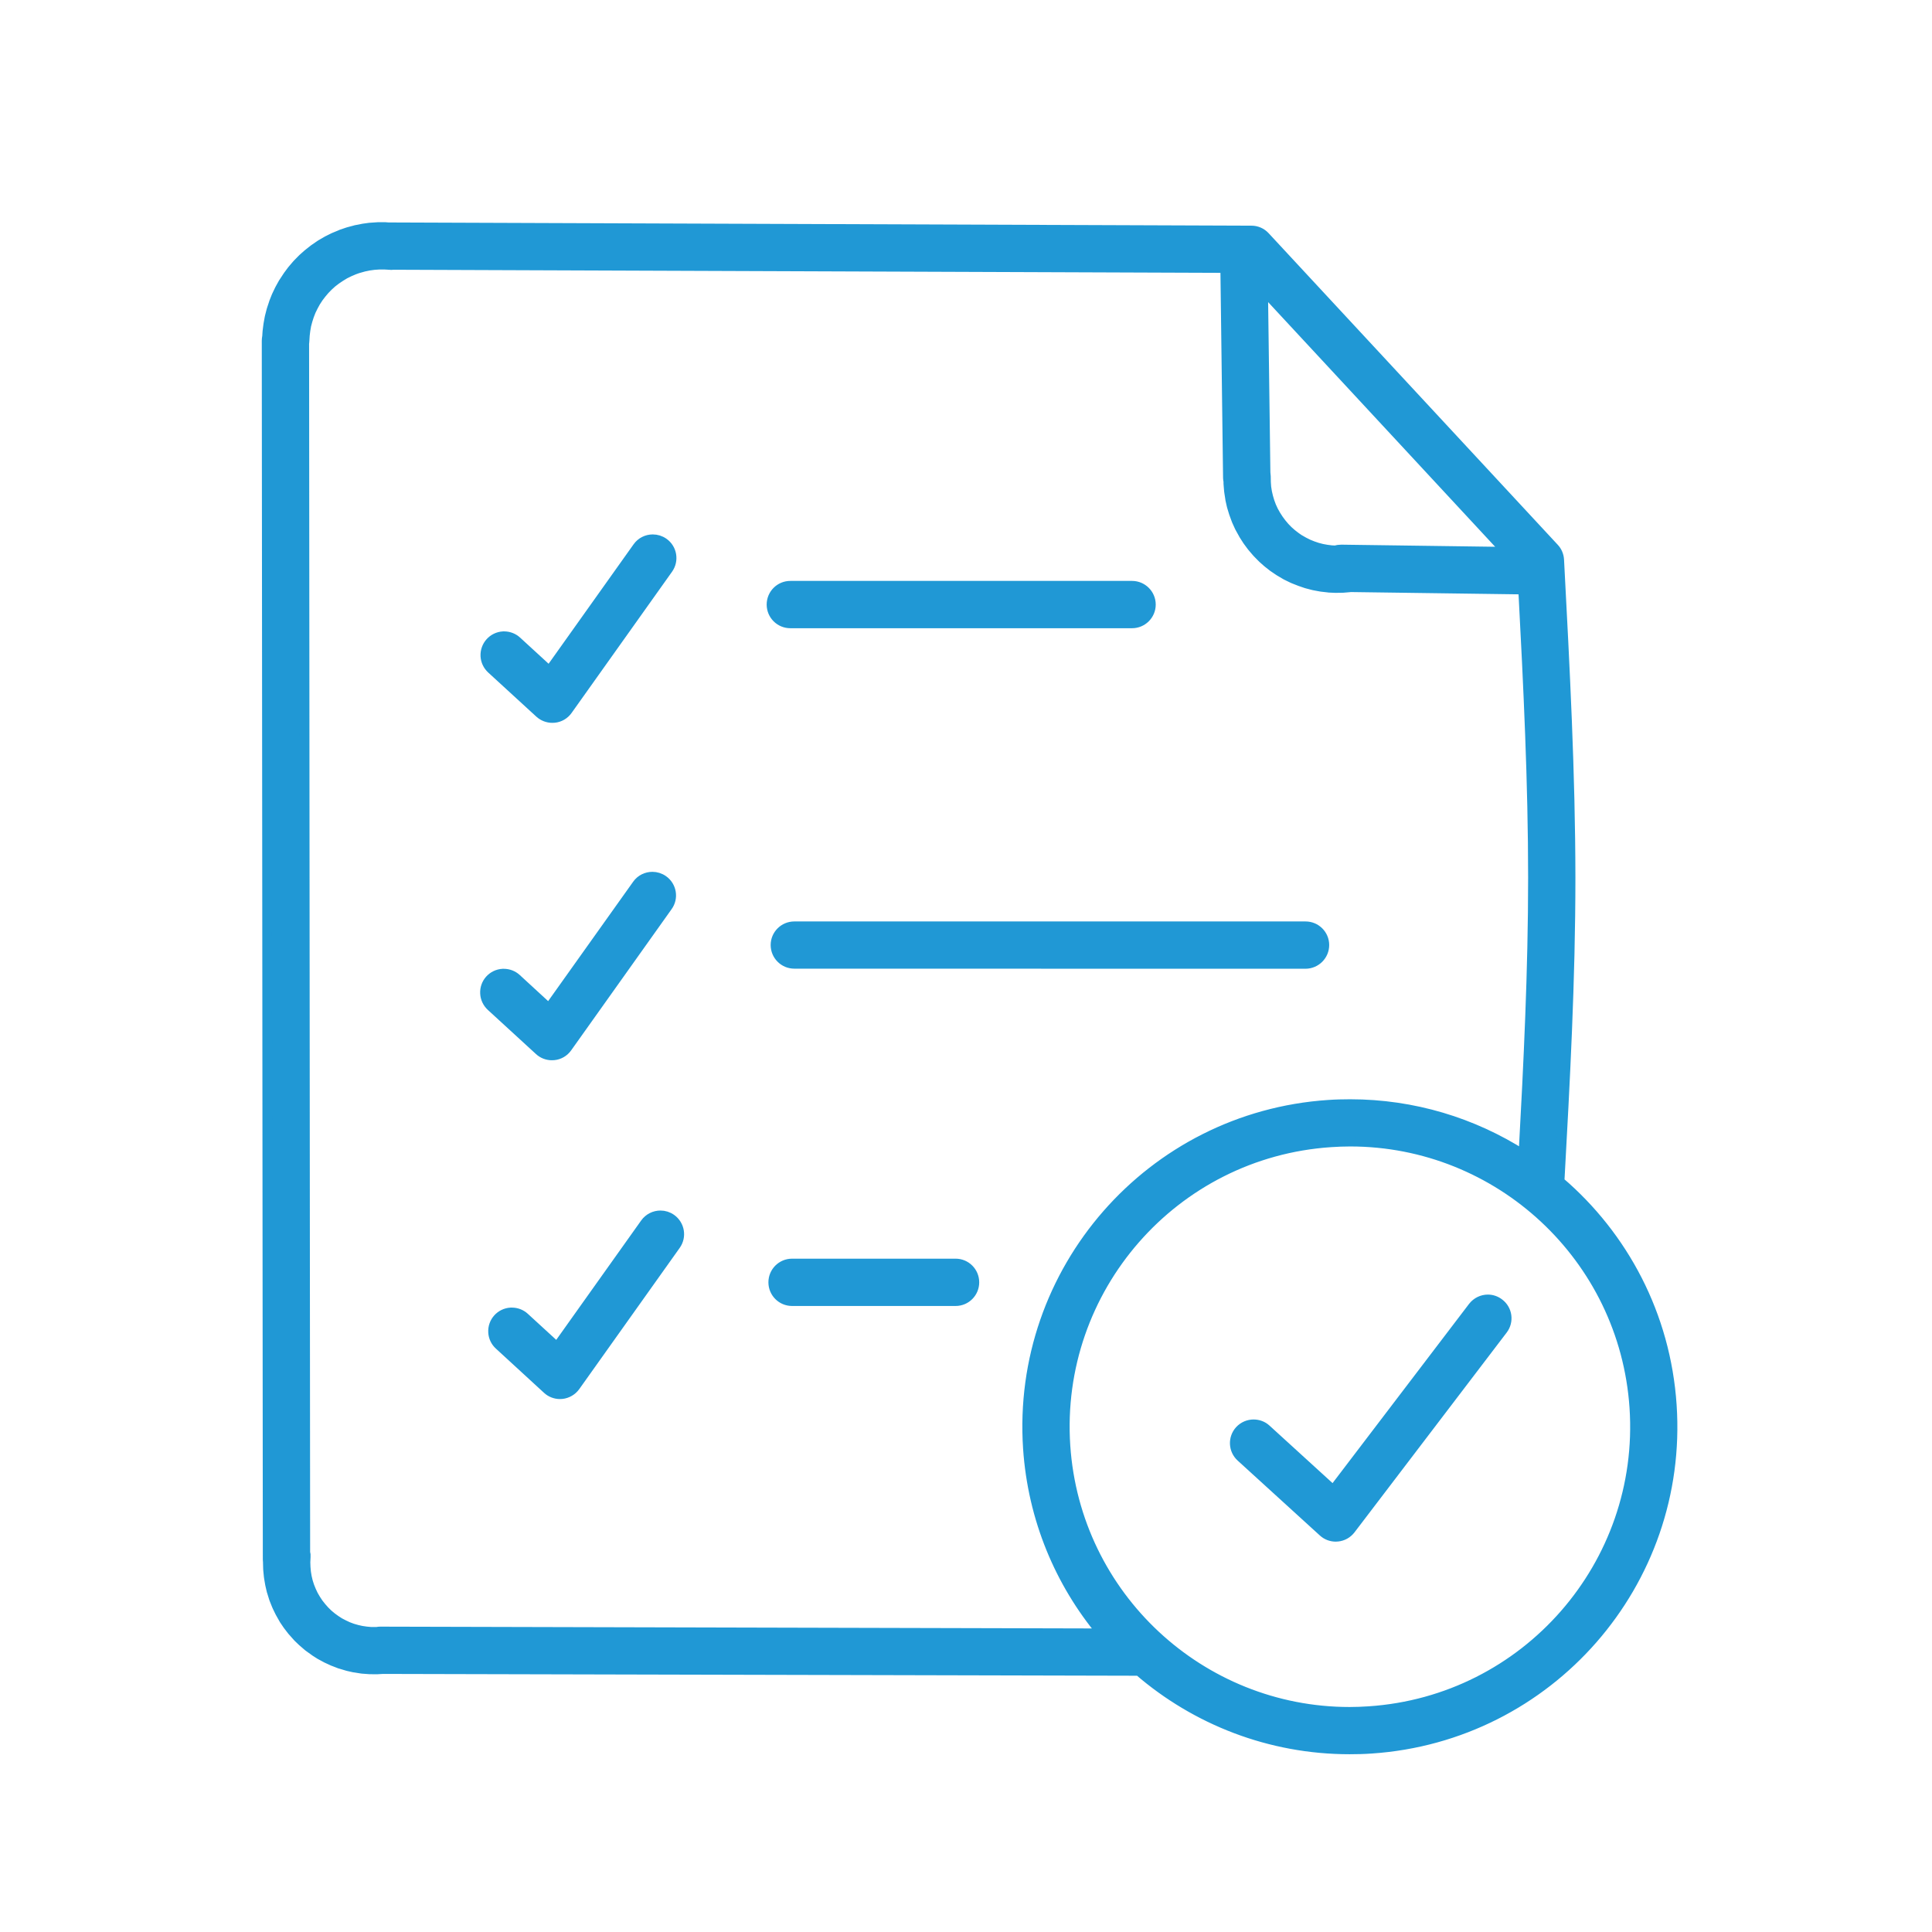 <svg width="800" height="800" viewBox="0 0 800 800" fill="none" xmlns="http://www.w3.org/2000/svg">
<path d="M523.038 119.929L623.747 228.469L555.508 227.535H555.4C554.574 227.535 553.748 227.643 553.03 227.894L551.413 227.822L549.402 227.571L547.427 227.212L545.487 226.709L543.584 226.063L541.716 225.308L539.92 224.41L538.16 223.405V223.441L536.508 222.291L534.928 221.07L533.42 219.741L531.983 218.269L530.654 216.689L529.433 215.036L528.32 213.312L527.314 211.517L526.452 209.649L525.734 207.71L525.159 205.77L524.692 203.759L524.369 201.712L524.225 199.665L524.189 197.33L524.082 196.145H524.046L523.038 119.929ZM327.258 242.544C322.948 242.544 319.464 246.028 319.464 250.338C319.464 254.648 322.948 258.132 327.258 258.132H468.768C473.042 258.132 476.562 254.648 476.562 250.338C476.562 246.028 473.042 242.544 468.768 242.544H327.258ZM270.296 223.293C267.889 223.293 265.483 224.407 263.975 226.562L227.484 277.85L214.016 265.495C212.651 264.238 210.784 263.447 208.772 263.447H208.341C204.031 263.699 200.763 267.362 200.979 271.672C201.086 273.683 201.984 275.587 203.493 276.987L223.426 295.268C224.899 296.597 226.766 297.315 228.706 297.315C228.993 297.315 229.244 297.315 229.532 297.279C231.758 297.064 233.77 295.879 235.063 294.047L276.653 235.577C279.131 232.093 278.341 227.208 274.821 224.73C273.456 223.761 271.876 223.293 270.296 223.293ZM328.91 383.552C324.6 383.552 321.116 387.036 321.116 391.31C321.116 395.619 324.6 399.103 328.91 399.103L540.596 399.139C544.906 399.103 548.39 395.62 548.39 391.31C548.39 387.036 544.906 383.552 540.596 383.552L328.91 383.552ZM270.152 363.008C267.709 363.008 265.303 364.122 263.795 366.277L227.304 417.529V417.565L213.872 405.21C212.471 403.917 210.604 403.162 208.592 403.162H208.161C203.852 403.414 200.583 407.077 200.835 411.387C200.942 413.398 201.84 415.302 203.349 416.702L223.282 434.983C224.719 436.312 226.586 437.03 228.526 437.03C228.813 437.03 229.101 437.03 229.352 436.994C231.579 436.779 233.59 435.594 234.883 433.762L276.473 375.292C278.987 371.808 278.161 366.923 274.641 364.445C273.277 363.476 271.696 363.008 270.152 363.008ZM327.976 523.19C323.666 523.19 320.182 526.674 320.182 530.984C320.182 535.294 323.666 538.778 327.976 538.778H395.713C399.987 538.778 403.471 535.294 403.471 530.984C403.471 526.674 399.987 523.19 395.713 523.19H327.976ZM273.492 503.257C271.05 503.257 268.644 504.406 267.135 506.525L230.645 557.813L217.213 545.494C215.812 544.201 213.944 543.447 211.933 543.447H211.502C207.192 543.698 203.924 547.362 204.175 551.671C204.283 553.683 205.181 555.586 206.689 556.951L226.623 575.268C228.059 576.597 229.927 577.315 231.867 577.315C232.154 577.315 232.441 577.315 232.693 577.279C234.919 577.028 236.931 575.842 238.224 574.047L279.814 515.576C282.328 512.056 281.502 507.208 277.982 504.694C276.617 503.724 275.037 503.257 273.492 503.257ZM616.091 538.059C613.757 538.059 611.422 539.137 609.878 541.148L552.053 617.074L524.326 591.789C522.854 590.424 520.95 589.778 519.083 589.778C516.963 589.778 514.88 590.64 513.336 592.292C510.427 595.489 510.642 600.409 513.839 603.318L547.851 634.313C549.288 635.642 551.155 636.361 553.095 636.361C553.31 636.361 553.562 636.361 553.777 636.325C555.968 636.145 557.944 635.032 559.272 633.308L622.305 550.558C624.891 547.146 624.244 542.262 620.796 539.676C619.396 538.598 617.743 538.059 616.091 538.059ZM159.137 109.585L160.286 109.656H160.25C160.43 109.692 160.645 109.692 160.825 109.692H160.789L161.507 109.728C161.687 109.764 161.831 109.764 162.01 109.764C162.333 109.764 162.621 109.728 162.908 109.692H162.944L507.336 110.985L508.449 197.903C508.485 198.442 508.521 198.98 508.665 199.519H508.629V200.166L508.665 200.704L508.88 203.29L508.952 203.829L509.347 206.379L509.419 206.918L509.994 209.468L510.137 209.971L510.891 212.449L511.071 212.952L511.969 215.394L512.184 215.897L513.262 218.267L513.513 218.734L514.77 220.997L515.022 221.464L516.422 223.655L516.746 224.122L518.29 226.205L518.613 226.6L520.301 228.575L520.66 228.97L522.492 230.838L522.851 231.197L524.755 232.885L525.15 233.208L527.161 234.788L527.592 235.076L529.711 236.512L530.142 236.764L532.333 238.057L532.8 238.308L535.099 239.422L535.565 239.637L537.936 240.571L538.403 240.75L540.809 241.576L541.312 241.72L543.79 242.367L544.293 242.474L546.807 242.941L547.31 243.013L549.824 243.3L550.363 243.372L552.877 243.48H553.415L555.965 243.444L556.468 243.408L559.018 243.193C559.162 243.193 559.306 243.193 559.449 243.157H559.485L630.742 244.126H630.706C632.825 284.316 634.764 324.256 634.764 363.409C634.764 402.054 632.897 440.052 630.814 478.124C609.982 464.835 585.308 457.185 559.09 457.185C556.073 457.185 553.057 457.257 550.004 457.473C476.377 462.429 420.715 526.107 425.634 599.741C427.61 628.976 438.851 655.374 456.27 676.277V676.313L157.559 675.559H157.523C157.056 675.559 156.589 675.595 156.158 675.667L156.123 675.703H155.512V675.739L153.537 675.703L151.633 675.523L149.694 675.236L147.79 674.805L145.922 674.266L144.091 673.584L142.331 672.758L140.607 671.86L138.991 670.818L137.41 669.669L135.902 668.412L134.465 667.011L133.136 665.503L131.879 663.922L130.766 662.234L129.76 660.51L128.898 658.679L128.144 656.811L127.534 654.908L127.067 652.932L126.743 650.957L126.564 648.946L126.492 646.934L126.6 644.672C126.636 643.989 126.6 643.307 126.456 642.696H126.42L125.989 142.39H125.953C126.025 141.995 126.097 141.6 126.097 141.205L126.241 138.871L126.492 136.787L126.851 134.704L127.39 132.693L128.036 130.682L128.791 128.742L129.724 126.839L130.73 125.007L131.879 123.247L133.136 121.595L134.501 119.979L135.974 118.47L137.518 117.07L139.206 115.777L140.966 114.592L142.798 113.478L144.701 112.544L146.641 111.718L148.652 111V111.036L150.699 110.461L152.782 110.03L154.865 109.743L157.02 109.599L159.137 109.585ZM559.094 472.725C620.653 472.725 672.553 520.529 676.751 582.874C681.097 647.918 631.893 704.195 566.848 708.547C564.154 708.726 561.496 708.834 558.838 708.834C497.243 708.834 445.379 661.03 441.181 598.685C436.835 533.641 486.003 477.365 551.046 473.013C553.74 472.833 556.434 472.725 559.091 472.725H559.094ZM159.351 94H156.694L156.191 94.036L153.569 94.216L153.03 94.251L150.444 94.611L149.906 94.718L147.32 95.221L146.817 95.365L144.267 96.047L143.8 96.191L141.286 97.053L140.819 97.268L138.377 98.274L137.91 98.489L135.539 99.675L135.108 99.926L132.81 101.255L132.379 101.542L130.188 103.051L129.793 103.338L127.71 104.99L127.315 105.313L125.375 107.037L125.016 107.397L123.184 109.264L122.825 109.659L121.137 111.635L120.814 112.03L119.27 114.113L118.982 114.544L117.546 116.735L117.258 117.166L116.001 119.428L115.75 119.895L114.636 122.23L114.421 122.697L113.451 125.139L113.308 125.606L112.482 128.084L112.338 128.587L111.691 131.101L111.584 131.604L111.117 134.19L111.045 134.692L110.722 137.278L110.686 137.781L110.578 139.541H110.542C110.47 140.044 110.398 140.547 110.398 141.085L110.829 645.629C110.829 646.06 110.865 646.491 110.937 646.922H110.901V647.029L110.973 649.615L111.009 650.154L111.26 652.704L111.332 653.243L111.763 655.793L111.871 656.331L112.446 658.81L112.625 659.348L113.379 661.791L113.559 662.293L114.529 664.7L114.744 665.203L115.858 667.501L116.109 667.968L117.366 670.195L117.653 670.698L119.09 672.817L119.413 673.248L120.993 675.295L121.353 675.69L123.041 677.593L123.436 678.024L125.267 679.784L125.698 680.144L127.566 681.76L127.997 682.083L130.008 683.52L130.439 683.843L132.522 685.172L132.989 685.423L135.18 686.608L135.647 686.824L137.91 687.865L138.413 688.045L140.711 688.943L141.25 689.087L143.62 689.805L144.123 689.949L146.53 690.487L147.068 690.559L149.511 690.954L150.049 691.026L152.527 691.206L153.03 691.242L155.509 691.277H156.047L158.525 691.134H158.777L471.632 691.888L471.596 691.924C495.157 712.216 525.757 724.392 558.836 724.392C561.817 724.392 564.869 724.32 567.886 724.104C641.513 719.148 697.213 655.47 692.256 581.836C689.777 544.52 672.179 511.801 645.817 489.249L645.781 489.284C648.08 447.766 650.342 406.029 650.342 363.405C650.306 320.486 648.008 276.74 645.709 233.213L645.637 231.812C645.53 229.98 644.811 228.256 643.554 226.927L523.881 97.96C522.409 96.344 520.362 95.446 518.207 95.446L161.356 94.118V94.153L159.351 94Z" fill="#2098D5" stroke="#2098D5" stroke-width="4"/>
</svg>
